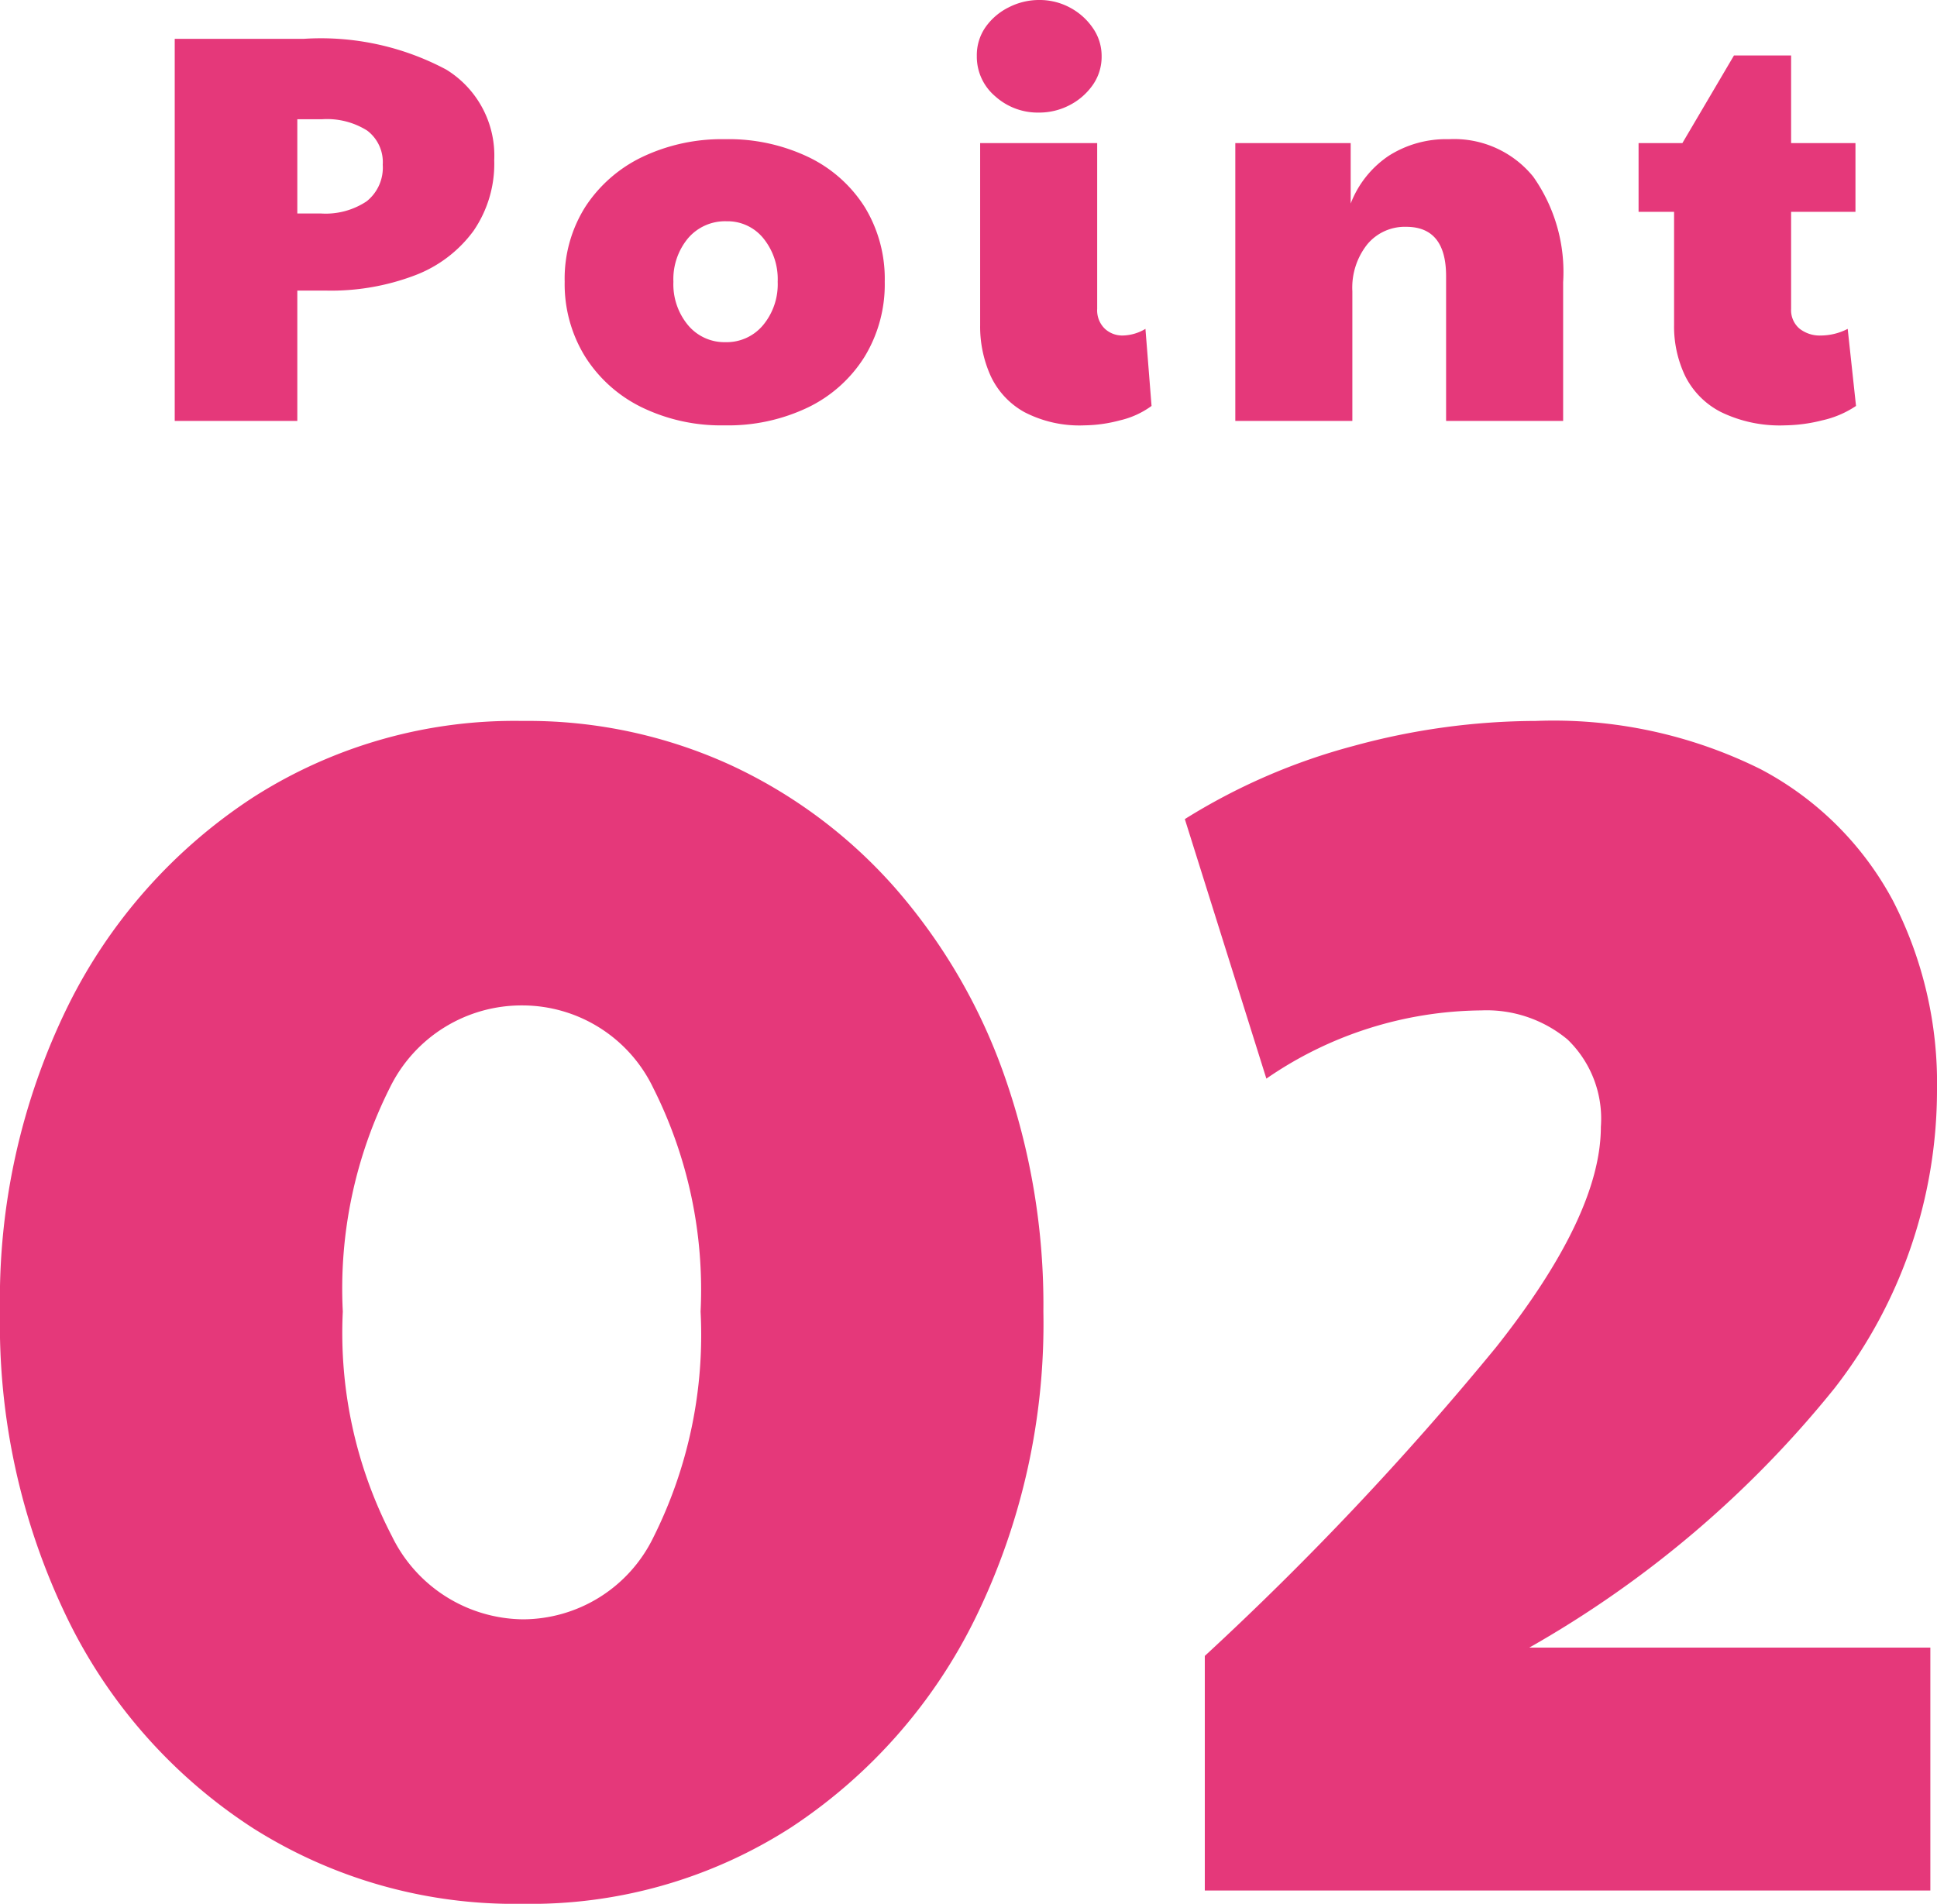 <svg xmlns="http://www.w3.org/2000/svg" width="69.84" height="68.66" viewBox="0 0 69.84 68.66">
  <g id="グループ_64216" data-name="グループ 64216" transform="translate(-669.72 -3209.82)">
    <path id="パス_167717" data-name="パス 167717" d="M-16.44.48a17.622,17.622,0,0,1-9.72-2.73,18.787,18.787,0,0,1-6.69-7.56,24.3,24.3,0,0,1-2.43-11.07,23.979,23.979,0,0,1,2.43-10.98,19.053,19.053,0,0,1,6.69-7.56,17.48,17.48,0,0,1,9.72-2.76,17.571,17.571,0,0,1,7.5,1.59A17.957,17.957,0,0,1-3-36.15,20.682,20.682,0,0,1,.93-29.4a24.887,24.887,0,0,1,1.41,8.52A24.165,24.165,0,0,1-.09-9.87,19.089,19.089,0,0,1-6.75-2.28,17.334,17.334,0,0,1-16.44.48Zm0-10.26a5.242,5.242,0,0,0,4.71-2.94,16.3,16.3,0,0,0,1.71-8.16,16.185,16.185,0,0,0-1.71-8.07,5.236,5.236,0,0,0-4.71-2.97,5.285,5.285,0,0,0-4.77,2.94,16.154,16.154,0,0,0-1.71,8.1,15.9,15.9,0,0,0,1.77,8.1A5.318,5.318,0,0,0-16.44-9.78ZM8.16,0V-8.46a110.692,110.692,0,0,0,10.5-11.13q3.78-4.77,3.78-7.95a3.963,3.963,0,0,0-1.2-3.15,4.566,4.566,0,0,0-3.12-1.05,13.836,13.836,0,0,0-7.74,2.46L7.44-38.64a22.206,22.206,0,0,1,6.09-2.64,25.1,25.1,0,0,1,6.57-.9,16.76,16.76,0,0,1,8.1,1.74,11.472,11.472,0,0,1,4.77,4.74,14.382,14.382,0,0,1,1.59,6.84,17.518,17.518,0,0,1-3.69,10.74A38.5,38.5,0,0,1,19.86-8.76H34.32V0Z" transform="translate(705 3278)" fill="#e5387a"/>
    <path id="パス_167718" data-name="パス 167718" d="M-29.98,0V-13.78h4.66a9.6,9.6,0,0,1,5.13,1.11A3.639,3.639,0,0,1-18.46-9.4a4.272,4.272,0,0,1-.75,2.55,4.662,4.662,0,0,1-2.11,1.6,8.506,8.506,0,0,1-3.2.55h-1.04V0Zm5.28-7.48a2.666,2.666,0,0,0,1.64-.44,1.552,1.552,0,0,0,.58-1.32,1.426,1.426,0,0,0-.56-1.23,2.716,2.716,0,0,0-1.62-.41h-.9v3.4ZM-10.16.16a6.539,6.539,0,0,1-3-.66,5.005,5.005,0,0,1-2.03-1.83,4.975,4.975,0,0,1-.73-2.69,4.849,4.849,0,0,1,.75-2.71,5.057,5.057,0,0,1,2.05-1.79,6.662,6.662,0,0,1,2.98-.64,6.67,6.67,0,0,1,3.02.65A4.915,4.915,0,0,1-5.1-7.71a4.963,4.963,0,0,1,.72,2.69,5.012,5.012,0,0,1-.73,2.71A4.936,4.936,0,0,1-7.14-.49,6.67,6.67,0,0,1-10.16.16Zm.04-3a1.709,1.709,0,0,0,1.35-.61,2.307,2.307,0,0,0,.53-1.57,2.335,2.335,0,0,0-.52-1.57,1.659,1.659,0,0,0-1.32-.61,1.753,1.753,0,0,0-1.39.61A2.307,2.307,0,0,0-12-5.02a2.307,2.307,0,0,0,.53,1.57A1.709,1.709,0,0,0-10.12-2.84ZM2.82.16A4.307,4.307,0,0,1,.65-.32,2.88,2.88,0,0,1-.56-1.62,4.325,4.325,0,0,1-.94-3.46v-6.56H3.28v5.98a.92.92,0,0,0,.27.71.923.923,0,0,0,.65.25,1.648,1.648,0,0,0,.82-.24L5.24-.54A3.115,3.115,0,0,1,4.1-.02,5.176,5.176,0,0,1,2.82.16ZM1.18-11.12A2.29,2.29,0,0,1-.4-11.71a1.87,1.87,0,0,1-.66-1.45,1.765,1.765,0,0,1,.32-1.05,2.24,2.24,0,0,1,.84-.71,2.386,2.386,0,0,1,1.08-.26,2.309,2.309,0,0,1,1.13.28,2.312,2.312,0,0,1,.82.74,1.754,1.754,0,0,1,.31,1,1.772,1.772,0,0,1-.33,1.06,2.309,2.309,0,0,1-.84.72A2.366,2.366,0,0,1,1.18-11.12ZM8.26,0V-10.02h4.16v2.18a3.658,3.658,0,0,1,1.37-1.72,3.852,3.852,0,0,1,2.17-.6A3.671,3.671,0,0,1,19-8.81,5.959,5.959,0,0,1,20.08-5V0H15.86V-5.22Q15.86-7,14.42-7a1.758,1.758,0,0,0-1.4.63,2.509,2.509,0,0,0-.54,1.69V0ZM28.08.16a4.852,4.852,0,0,1-2.31-.48,2.927,2.927,0,0,1-1.29-1.3,4.142,4.142,0,0,1-.4-1.84V-7.54H22.8v-2.48h1.58l1.86-3.16H28.3v3.16h2.32v2.48H28.3v3.5a.872.872,0,0,0,.3.71,1.178,1.178,0,0,0,.78.25,2.13,2.13,0,0,0,.96-.24l.3,2.78a3.546,3.546,0,0,1-1.22.52A5.721,5.721,0,0,1,28.08.16Z" transform="translate(706 3225)" fill="#e5387a"/>
  </g>
</svg>
